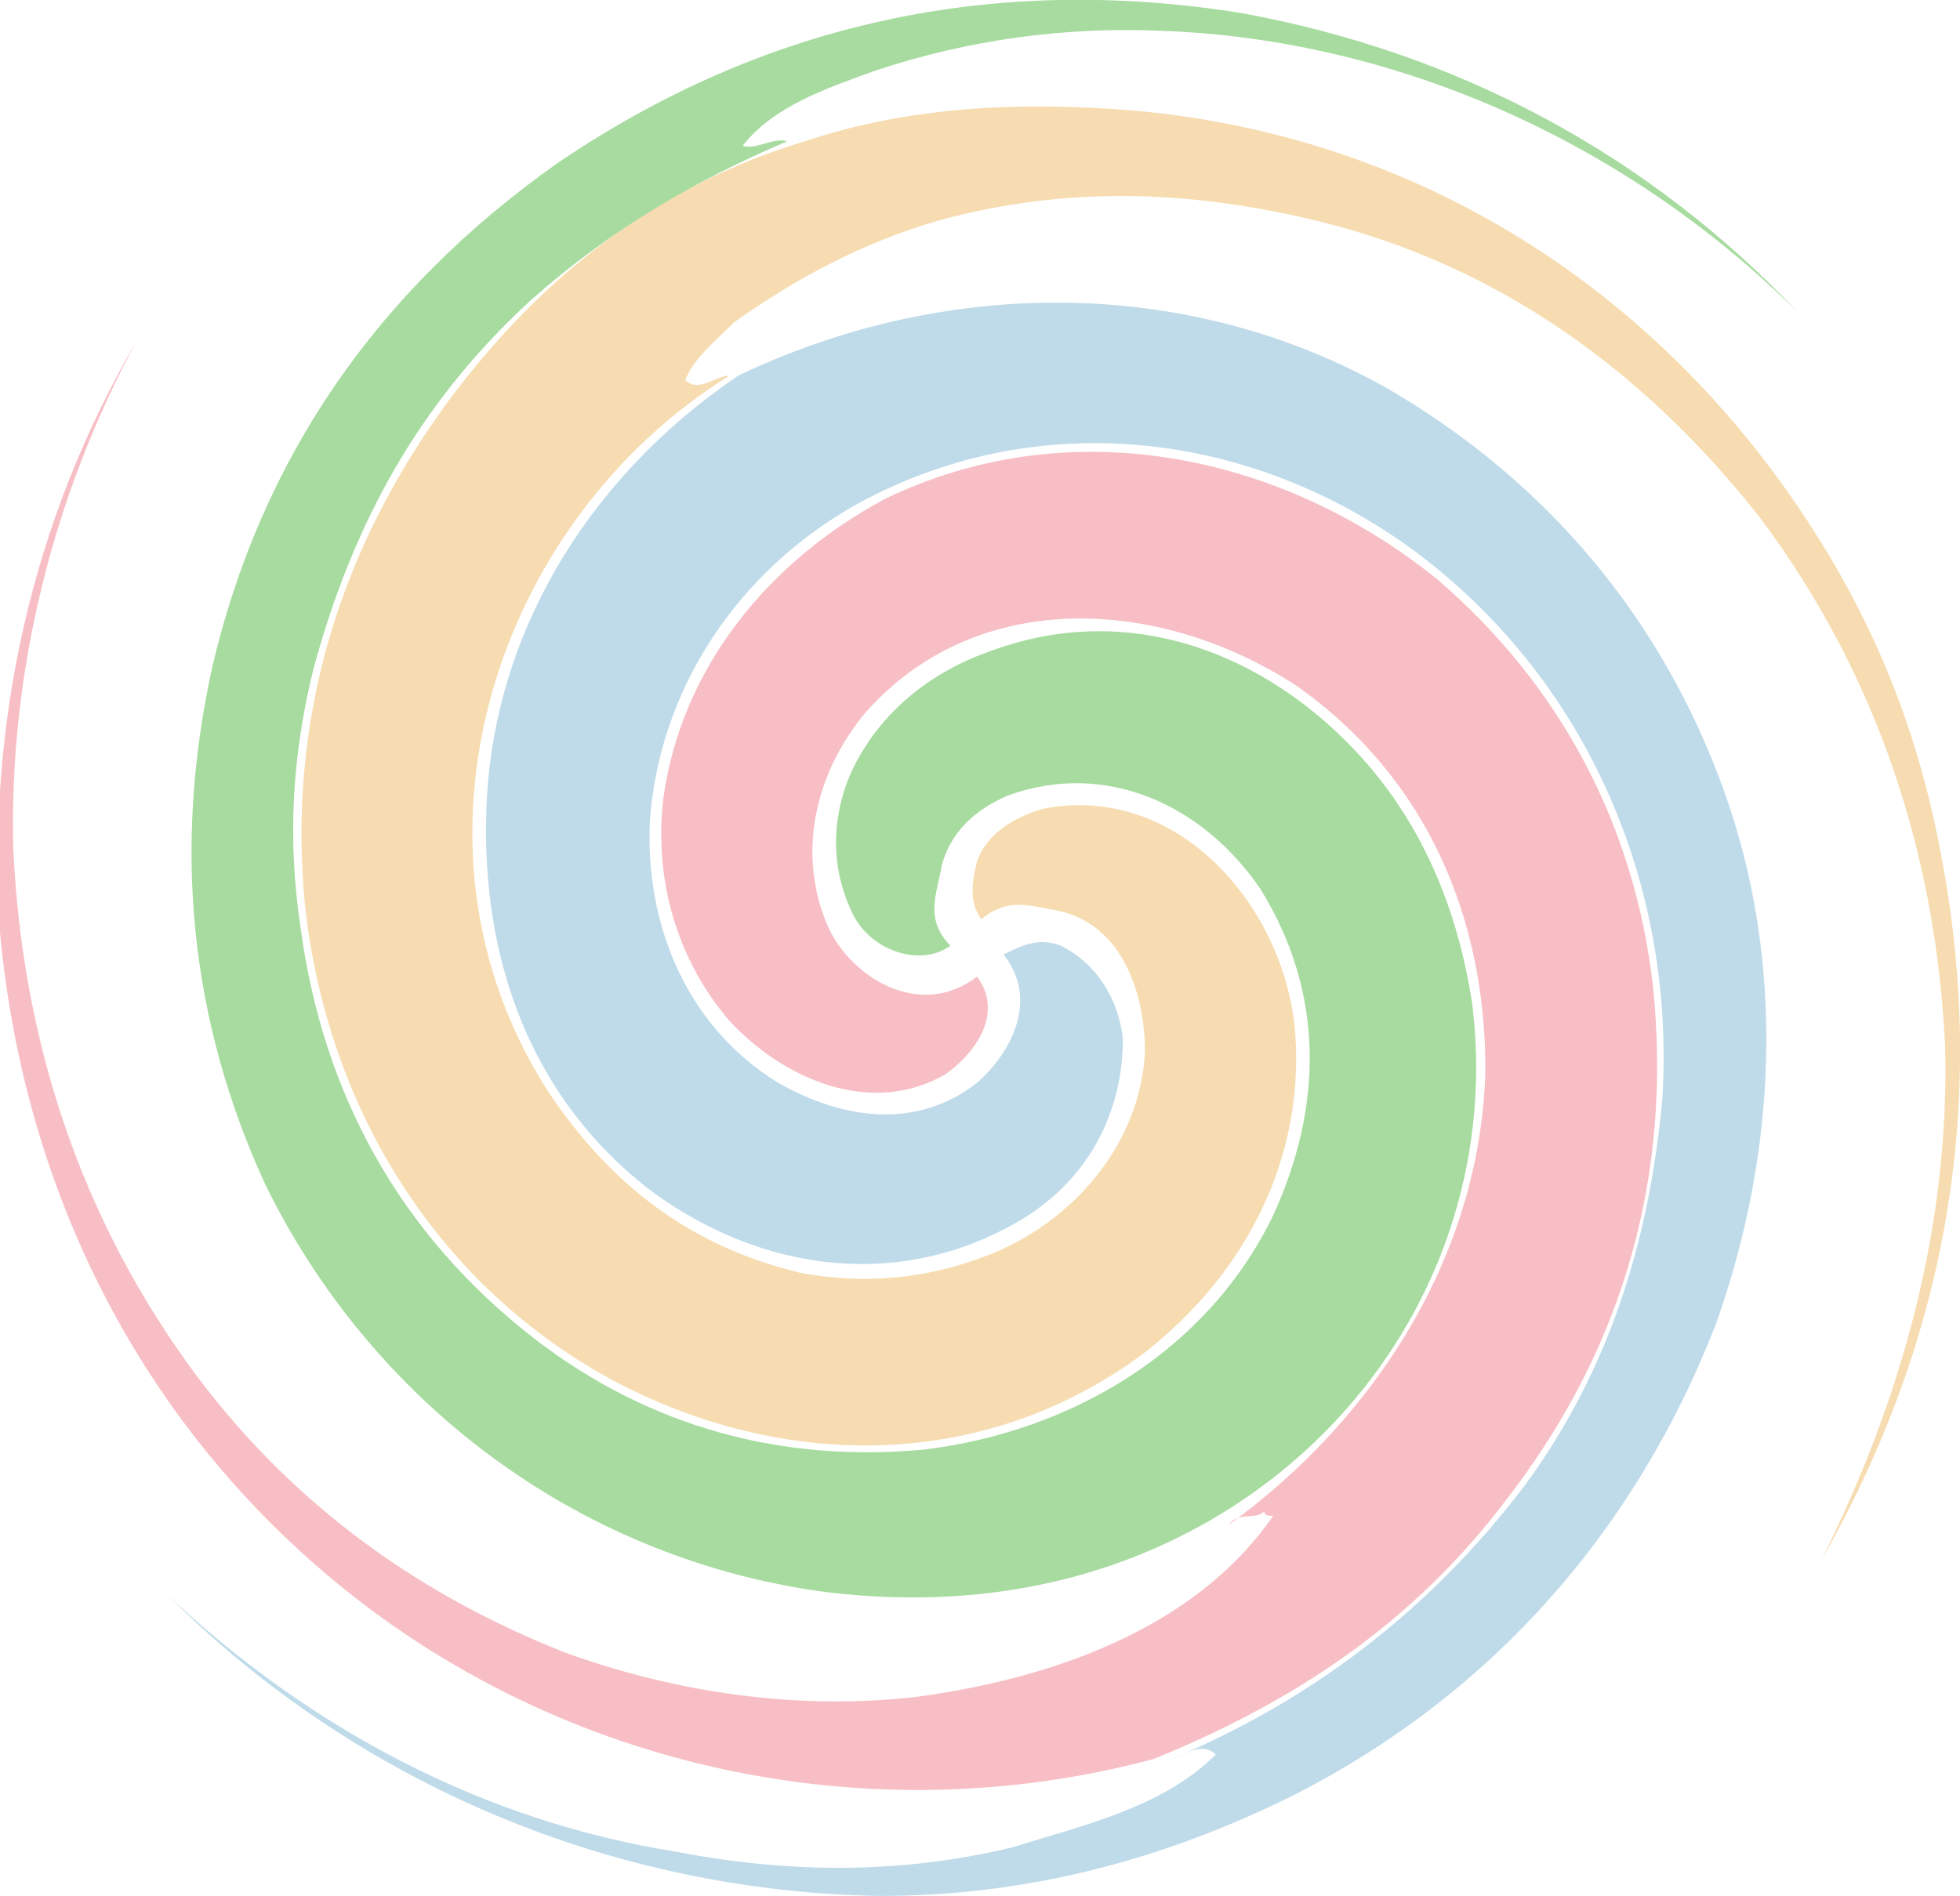<svg xmlns="http://www.w3.org/2000/svg" overflow="visible" viewBox="0 0 443.359 428.984"><switch><g><path fill="#F7BFC5" d="M221 220.98c6 8 0 17-7 22-17 10-37 1-49-12-12-14-17-32-15-50 4-30 24-54 50-68 41-20 89-11 125 18 28 24 45 56 49 93 4 41-6 80-33 115-21 28-48 46-80 59-67 18-140 1-192-46-41-37-64-87-69-141-3-47 7-93 31-134-19 35-29 75-28 115 2 43 15 84 42 120 22 29 50 49 83 62 25 9 52 13 79 10 30-4 63-15 81-41-1 0-2 0-2-1-2 2-6 0-8 3 33-24 57-61 58-103 0-34-13-66-43-87-31-20-72-22-97 6-11 13-16 31-9 48 5 12 21 22 34 12z"/><path fill="#BFDBEA" d="M167 84.984c46-22 101-23 147 3 36 21 62 52 76 91s12 82-2 121c-18 46-50 83-95 106-30 15-61 23-94 23-60-1-118-25-161-68 32 30 71 51 115 58 26 5 51 5 76-1 16-5 34-9 46-21-3-3-7 0-10 1 31-13 58-33 80-62 19-26 28-55 31-87 3-46-15-92-53-122-37-29-87-36-129-13-27 15-45 42-47 72-1 23 8 46 29 59 14 8 31 11 45 0 8-7 14-19 6-29 4-2 8-4 13-2 8 4 13 12 14 21 0 17-8 32-23 41-27 16-58 12-83-6-28-21-39-53-38-86 1-40 23-76 57-98.996z"/><path fill="#F6DCB0" d="M412 352.98c18-36 29-75 28-116-2-43-15-84-42-120-26-33-59-57-100-67-29-7-57-8-86 0-17 5-32 13-46 23-4 4-9 8-11 13 3 3 7-1 10-1-53 33-77 106-41 162 14 21 32 35 57 41 16 3 31 1 45-5 18-8 32-25 33-45 0-13-5-29-20-32-6-1-11-3-17 2-3-4-2-9-1-13 2-6 8-10 15-12 31-6 55 23 57 51s-11 54-34 72c-36 27-82 27-121 6-40-22-64-62-69-107-4-41 7-80 33-115 21-28 47-48 80-58 24-8 49-9 74-7 58 5 110 34 146 83 19 26 31 53 37 85 11 57 1 111-27 160z"/><path fill="#A7DB9F" d="M178 31.984c-21 9-40 20-58 36-25 23-40 50-49 83-5 20-6 39-3 59 5 37 22 69 53 93 26 20 56 28 88 25 33-4 64-22 79-53 11-24 12-50-3-74-13-19-35-29-57-21-7 3-13 8-15 16-1 6-4 12 2 18-7 5-18 1-22-7-5-10-5-21-1-31 6-14 18-24 33-29 25-9 51-3 72 14s32 40 36 66c6 48-18 94-61 118-27 15-57 19-87 15-55-8-101-43-125-92-17-37-21-76-12-117 11-47 37-85 78-114 47-32 99-43 155-34 49 9 92 32 126 68-38-38-90-62-144-64-22-1-44 2-65 9-11 4-23 8-30 17 3 1.004 7-1.996 10-.996z"/></g></switch></svg>
